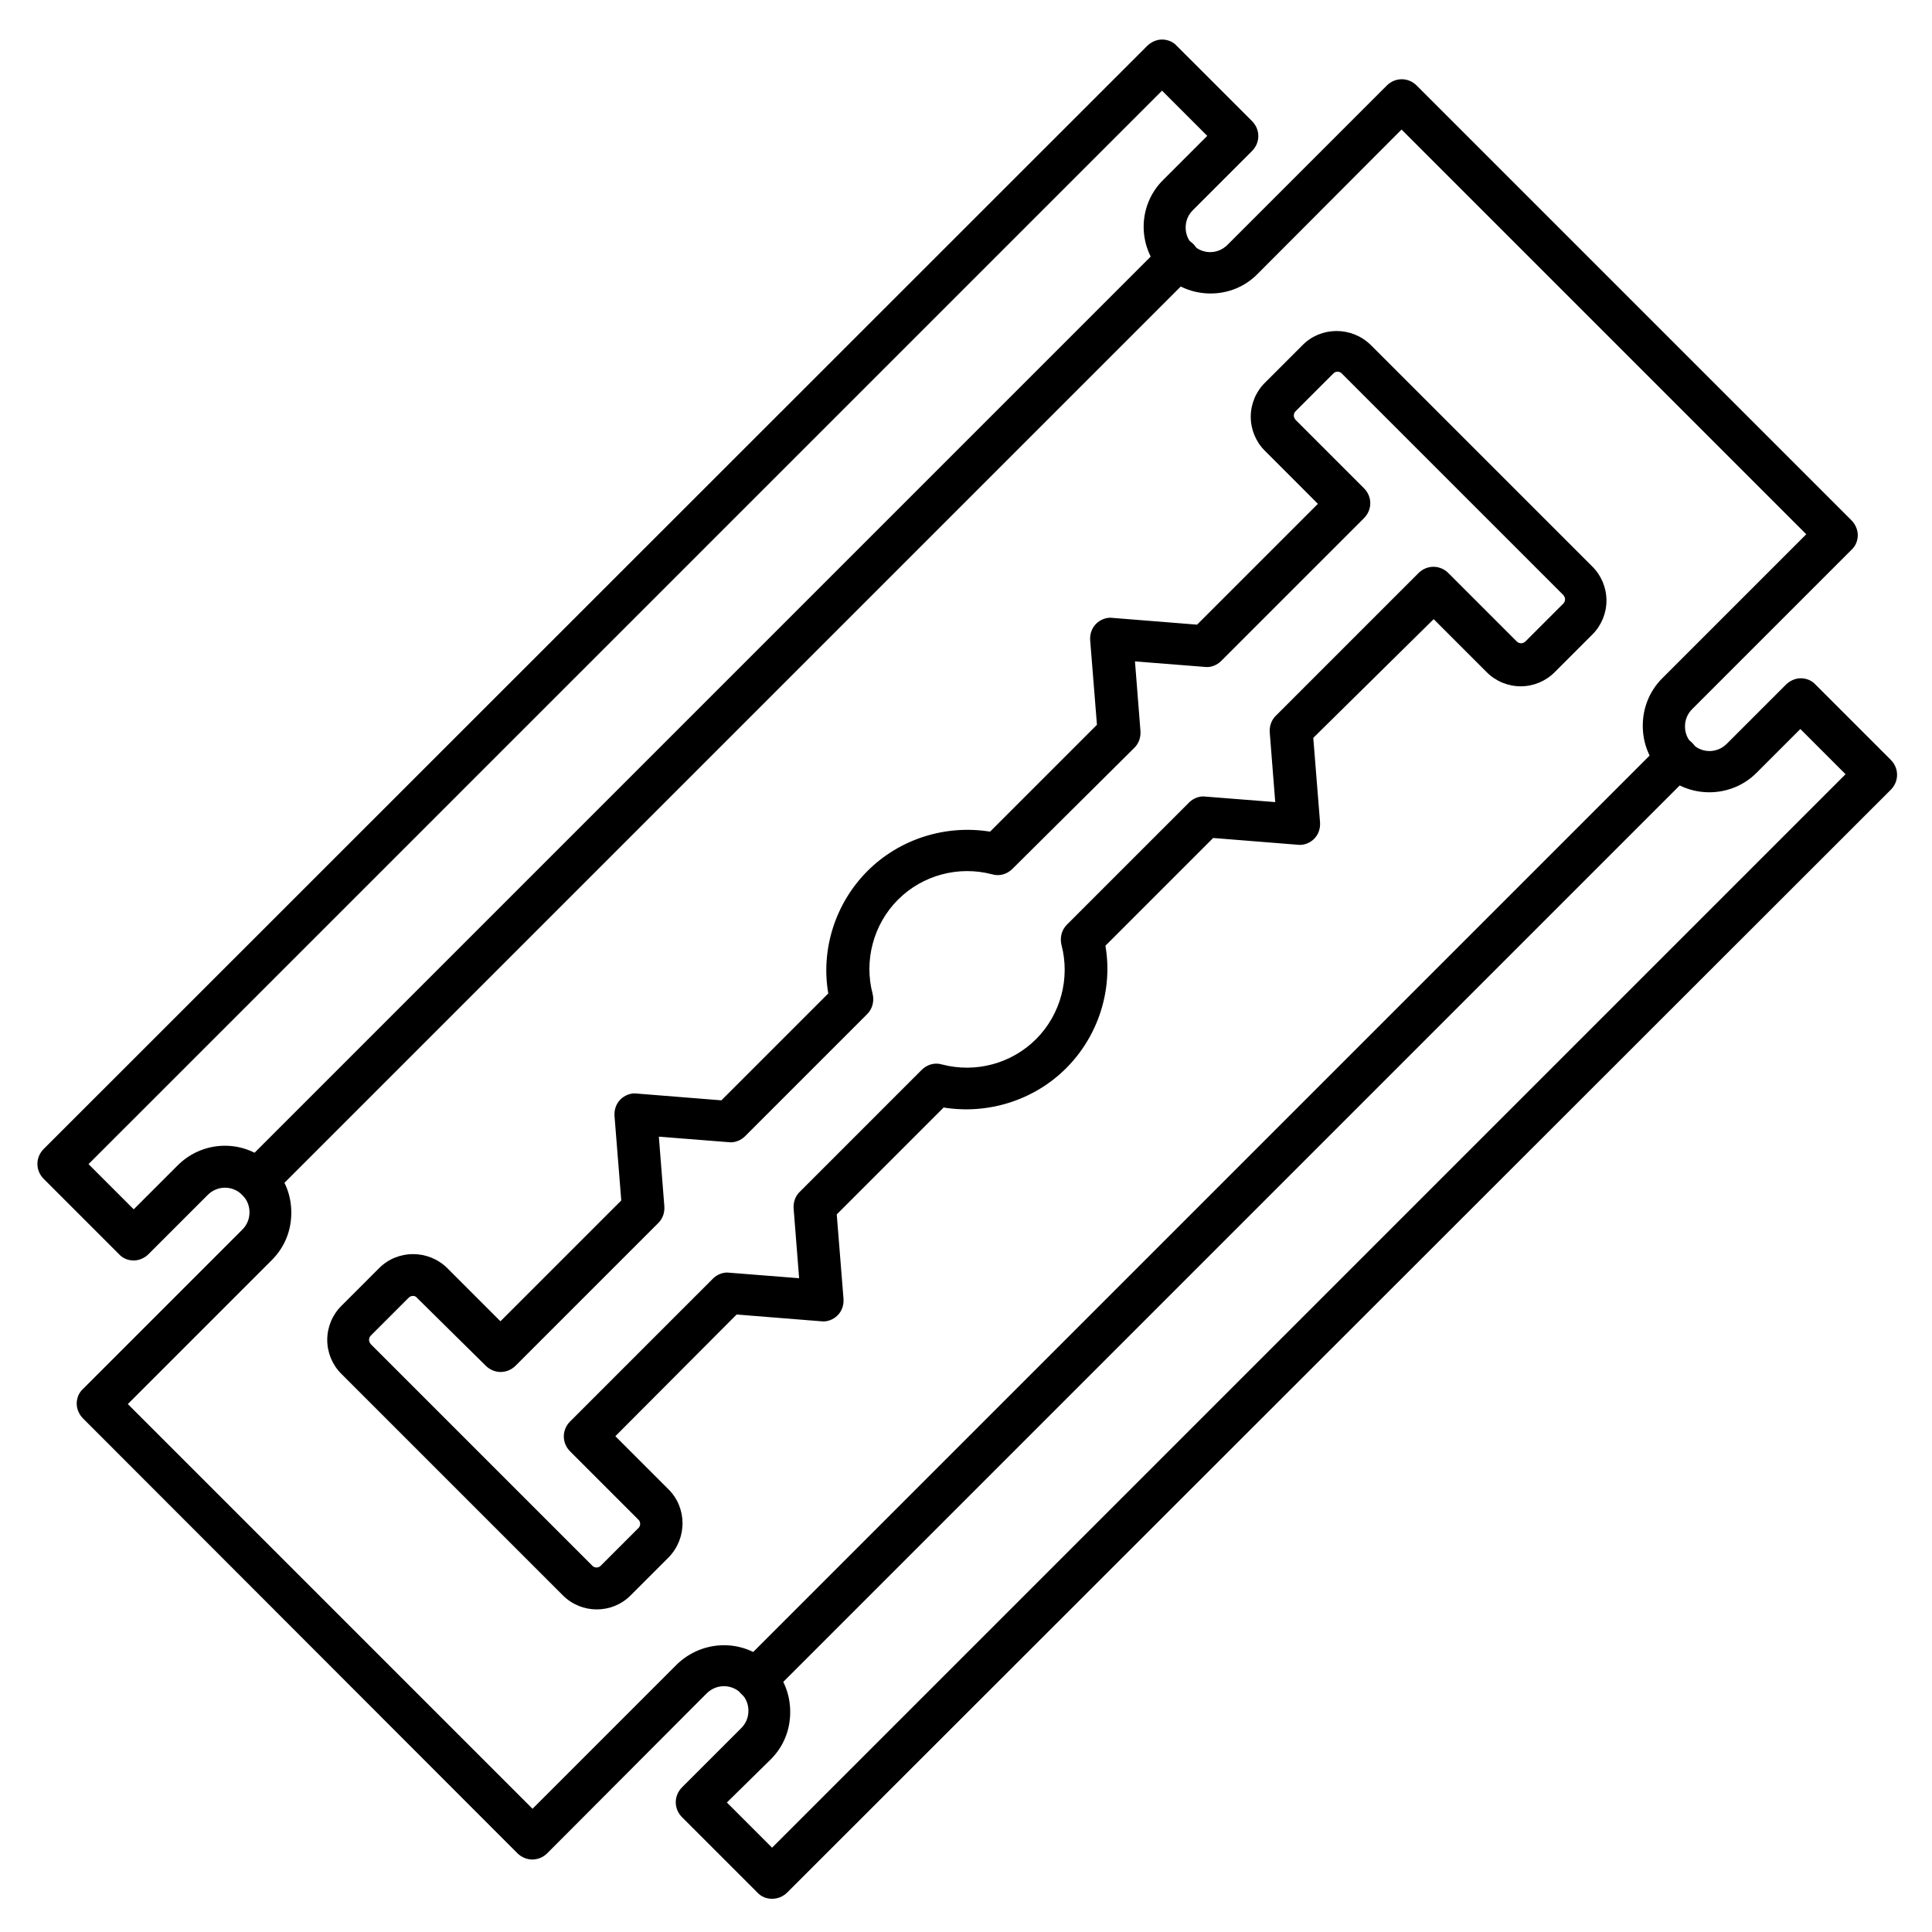 <?xml version="1.0" encoding="UTF-8"?>
<!-- Uploaded to: SVG Repo, www.svgrepo.com, Generator: SVG Repo Mixer Tools -->
<svg fill="#000000" width="800px" height="800px" version="1.1" viewBox="144 144 512 512" xmlns="http://www.w3.org/2000/svg">
 <g>
  <path d="m348.61 647.2c-1.457 0-2.91-0.559-3.918-1.68l-19.93-19.93c-2.238-2.238-2.238-5.711 0-7.949l15.676-15.676c1.23-1.23 1.902-2.801 1.902-4.59 0-1.793-0.672-3.359-1.902-4.59-2.574-2.574-6.606-2.574-9.18 0l-42.211 42.324c-2.238 2.238-5.711 2.238-7.949 0l-115.09-115.2c-1.008-1.008-1.68-2.465-1.68-3.918 0-1.457 0.559-2.91 1.68-3.918l42.207-42.207c1.23-1.23 1.902-2.801 1.902-4.59 0-1.793-0.672-3.359-1.902-4.59-2.574-2.574-6.606-2.574-9.18 0l-15.676 15.676c-1.008 1.008-2.465 1.68-3.918 1.68-1.457 0-2.91-0.559-3.918-1.68l-19.93-19.934c-2.238-2.238-2.238-5.711 0-7.949l292.43-292.32c1.008-1.008 2.465-1.68 3.918-1.68 1.457 0 2.91 0.559 3.918 1.68l19.93 19.926c2.238 2.238 2.238 5.711 0 7.949l-15.676 15.676c-1.23 1.23-1.902 2.801-1.902 4.59 0 1.793 0.672 3.359 1.902 4.59 2.574 2.574 6.606 2.574 9.18 0l42.207-42.207c2.238-2.238 5.711-2.238 7.949 0l115.2 115.2c1.008 1.008 1.68 2.465 1.68 3.918 0 1.457-0.559 2.91-1.68 3.918l-42.207 42.207c-1.23 1.23-1.902 2.801-1.902 4.59 0 1.793 0.672 3.359 1.902 4.59 2.574 2.574 6.606 2.574 9.18 0l15.676-15.676c1.008-1.008 2.465-1.68 3.918-1.68 1.457 0 2.91 0.559 3.918 1.68l19.93 19.93c2.238 2.238 2.238 5.711 0 7.949l-292.43 292.21c-1.117 1.121-2.57 1.68-4.027 1.68zm-11.98-25.523 11.98 11.98 284.48-284.48-11.98-11.98-11.645 11.645c-6.828 6.828-18.137 6.828-24.965 0-3.359-3.359-5.148-7.727-5.148-12.539 0-4.703 1.793-9.18 5.148-12.539l38.176-38.176-107.25-107.26-38.176 38.289c-6.828 6.941-18.137 6.828-24.965 0-6.941-6.941-6.941-18.137 0-24.965l11.645-11.645-11.98-11.98-284.49 284.48 11.98 11.977 11.645-11.645c6.941-6.941 18.137-6.941 24.965 0 3.359 3.359 5.148 7.727 5.148 12.539s-1.793 9.18-5.148 12.539l-38.176 38.176 107.25 107.25 38.176-38.176c6.941-6.828 18.137-6.941 24.965 0 3.359 3.359 5.148 7.727 5.148 12.539s-1.793 9.18-5.148 12.539z"/>
  <path d="m302.15 570.51c-3.246 0-6.492-1.23-8.957-3.695l-58.777-58.777c-2.352-2.352-3.695-5.598-3.695-8.957s1.344-6.606 3.695-8.957l10.078-10.078c4.926-4.926 12.988-4.926 18.023 0l14.105 14.105 32.02-32.02-1.793-22.391c-0.113-1.68 0.449-3.246 1.566-4.367 1.121-1.121 2.801-1.793 4.367-1.566l22.391 1.793 28.324-28.324c-2.016-11.754 1.902-23.957 10.41-32.469 8.508-8.508 20.711-12.316 32.469-10.41l28.324-28.324-1.793-22.391c-0.113-1.68 0.449-3.246 1.566-4.367 1.121-1.121 2.801-1.793 4.367-1.566l22.391 1.793 32.02-32.02-14.098-14.113c-2.352-2.352-3.695-5.598-3.695-8.957s1.344-6.606 3.695-8.957l10.078-10.078c4.926-4.926 12.988-4.926 18.023 0l58.777 58.777c2.352 2.352 3.695 5.598 3.695 8.957s-1.344 6.606-3.695 8.957l-10.078 10.078c-2.352 2.352-5.598 3.695-8.957 3.695s-6.606-1.344-8.957-3.695l-14.105-14.105-31.906 31.461 1.793 22.391c0.113 1.68-0.449 3.246-1.566 4.367-1.121 1.121-2.801 1.793-4.367 1.566l-22.391-1.793-28.551 28.551c2.016 11.754-1.902 23.957-10.41 32.469-8.508 8.508-20.711 12.316-32.469 10.41l-28.324 28.324 1.793 22.391c0.113 1.68-0.449 3.246-1.566 4.367-1.121 1.121-2.801 1.793-4.367 1.566l-22.391-1.793-32.137 32.246 14.105 14.105c4.926 4.926 4.926 12.988 0 18.023l-10.078 10.078c-2.461 2.465-5.707 3.699-8.953 3.699zm-48.703-83.074c-0.336 0-0.785 0.113-1.121 0.449l-10.078 10.078c-0.336 0.336-0.449 0.785-0.449 1.121 0 0.223 0.113 0.672 0.449 1.121l58.777 58.777c0.559 0.559 1.566 0.559 2.129 0l10.078-10.078c0.559-0.559 0.559-1.566 0-2.129l-18.137-18.137c-2.238-2.238-2.238-5.711 0-7.949l37.84-37.84c1.121-1.121 2.801-1.793 4.367-1.566l18.473 1.457-1.457-18.473c-0.113-1.68 0.449-3.246 1.566-4.367l32.355-32.355c1.457-1.457 3.469-2.016 5.375-1.457 8.957 2.352 18.473-0.223 24.965-6.719 6.492-6.492 9.07-16.121 6.719-24.965-0.449-1.902 0-3.918 1.457-5.375l32.355-32.355c1.121-1.121 2.801-1.793 4.367-1.566l18.473 1.457-1.457-18.473c-0.113-1.68 0.449-3.246 1.566-4.367l37.84-37.84c2.238-2.238 5.711-2.238 7.949 0l18.137 18.137c0.336 0.336 0.785 0.449 1.121 0.449 0.336 0 0.672-0.113 1.121-0.449l10.078-10.078c0.336-0.336 0.449-0.785 0.449-1.121 0-0.336-0.113-0.672-0.449-1.121l-58.777-58.777c-0.559-0.559-1.566-0.559-2.129 0l-10.078 10.078c-0.336 0.336-0.449 0.785-0.449 1.121s0.113 0.672 0.449 1.121l18.137 18.137c2.238 2.238 2.238 5.711 0 7.949l-37.84 37.84c-1.121 1.121-2.801 1.793-4.367 1.566l-18.473-1.457 1.457 18.473c0.113 1.68-0.449 3.246-1.566 4.367l-32.355 32.129c-1.457 1.457-3.469 2.016-5.375 1.457-8.957-2.352-18.473 0.223-24.965 6.719-6.492 6.492-9.07 16.121-6.719 24.965 0.449 1.902 0 3.918-1.457 5.375l-32.355 32.355c-1.121 1.121-2.801 1.793-4.367 1.566l-18.473-1.457 1.457 18.473c0.113 1.68-0.449 3.246-1.566 4.367l-37.84 37.84c-2.238 2.238-5.711 2.238-7.949 0l-18.25-18.023c-0.223-0.336-0.672-0.449-1.008-0.449z"/>
  <path d="m212.13 462.36c-1.457 0-2.91-0.559-3.918-1.68-2.238-2.238-2.238-5.711 0-7.949l244.07-244.07c2.238-2.238 5.711-2.238 7.949 0 2.238 2.238 2.238 5.711 0 7.949l-244.07 244.07c-1.121 1.121-2.574 1.68-4.031 1.68z"/>
  <path d="m344.36 594.58c-1.457 0-2.91-0.559-3.918-1.68-2.238-2.238-2.238-5.711 0-7.949l244.07-244.07c2.238-2.238 5.711-2.238 7.949 0s2.238 5.711 0 7.949l-244.07 244.07c-1.121 1.117-2.574 1.68-4.031 1.68z"/>
 </g>
</svg>
